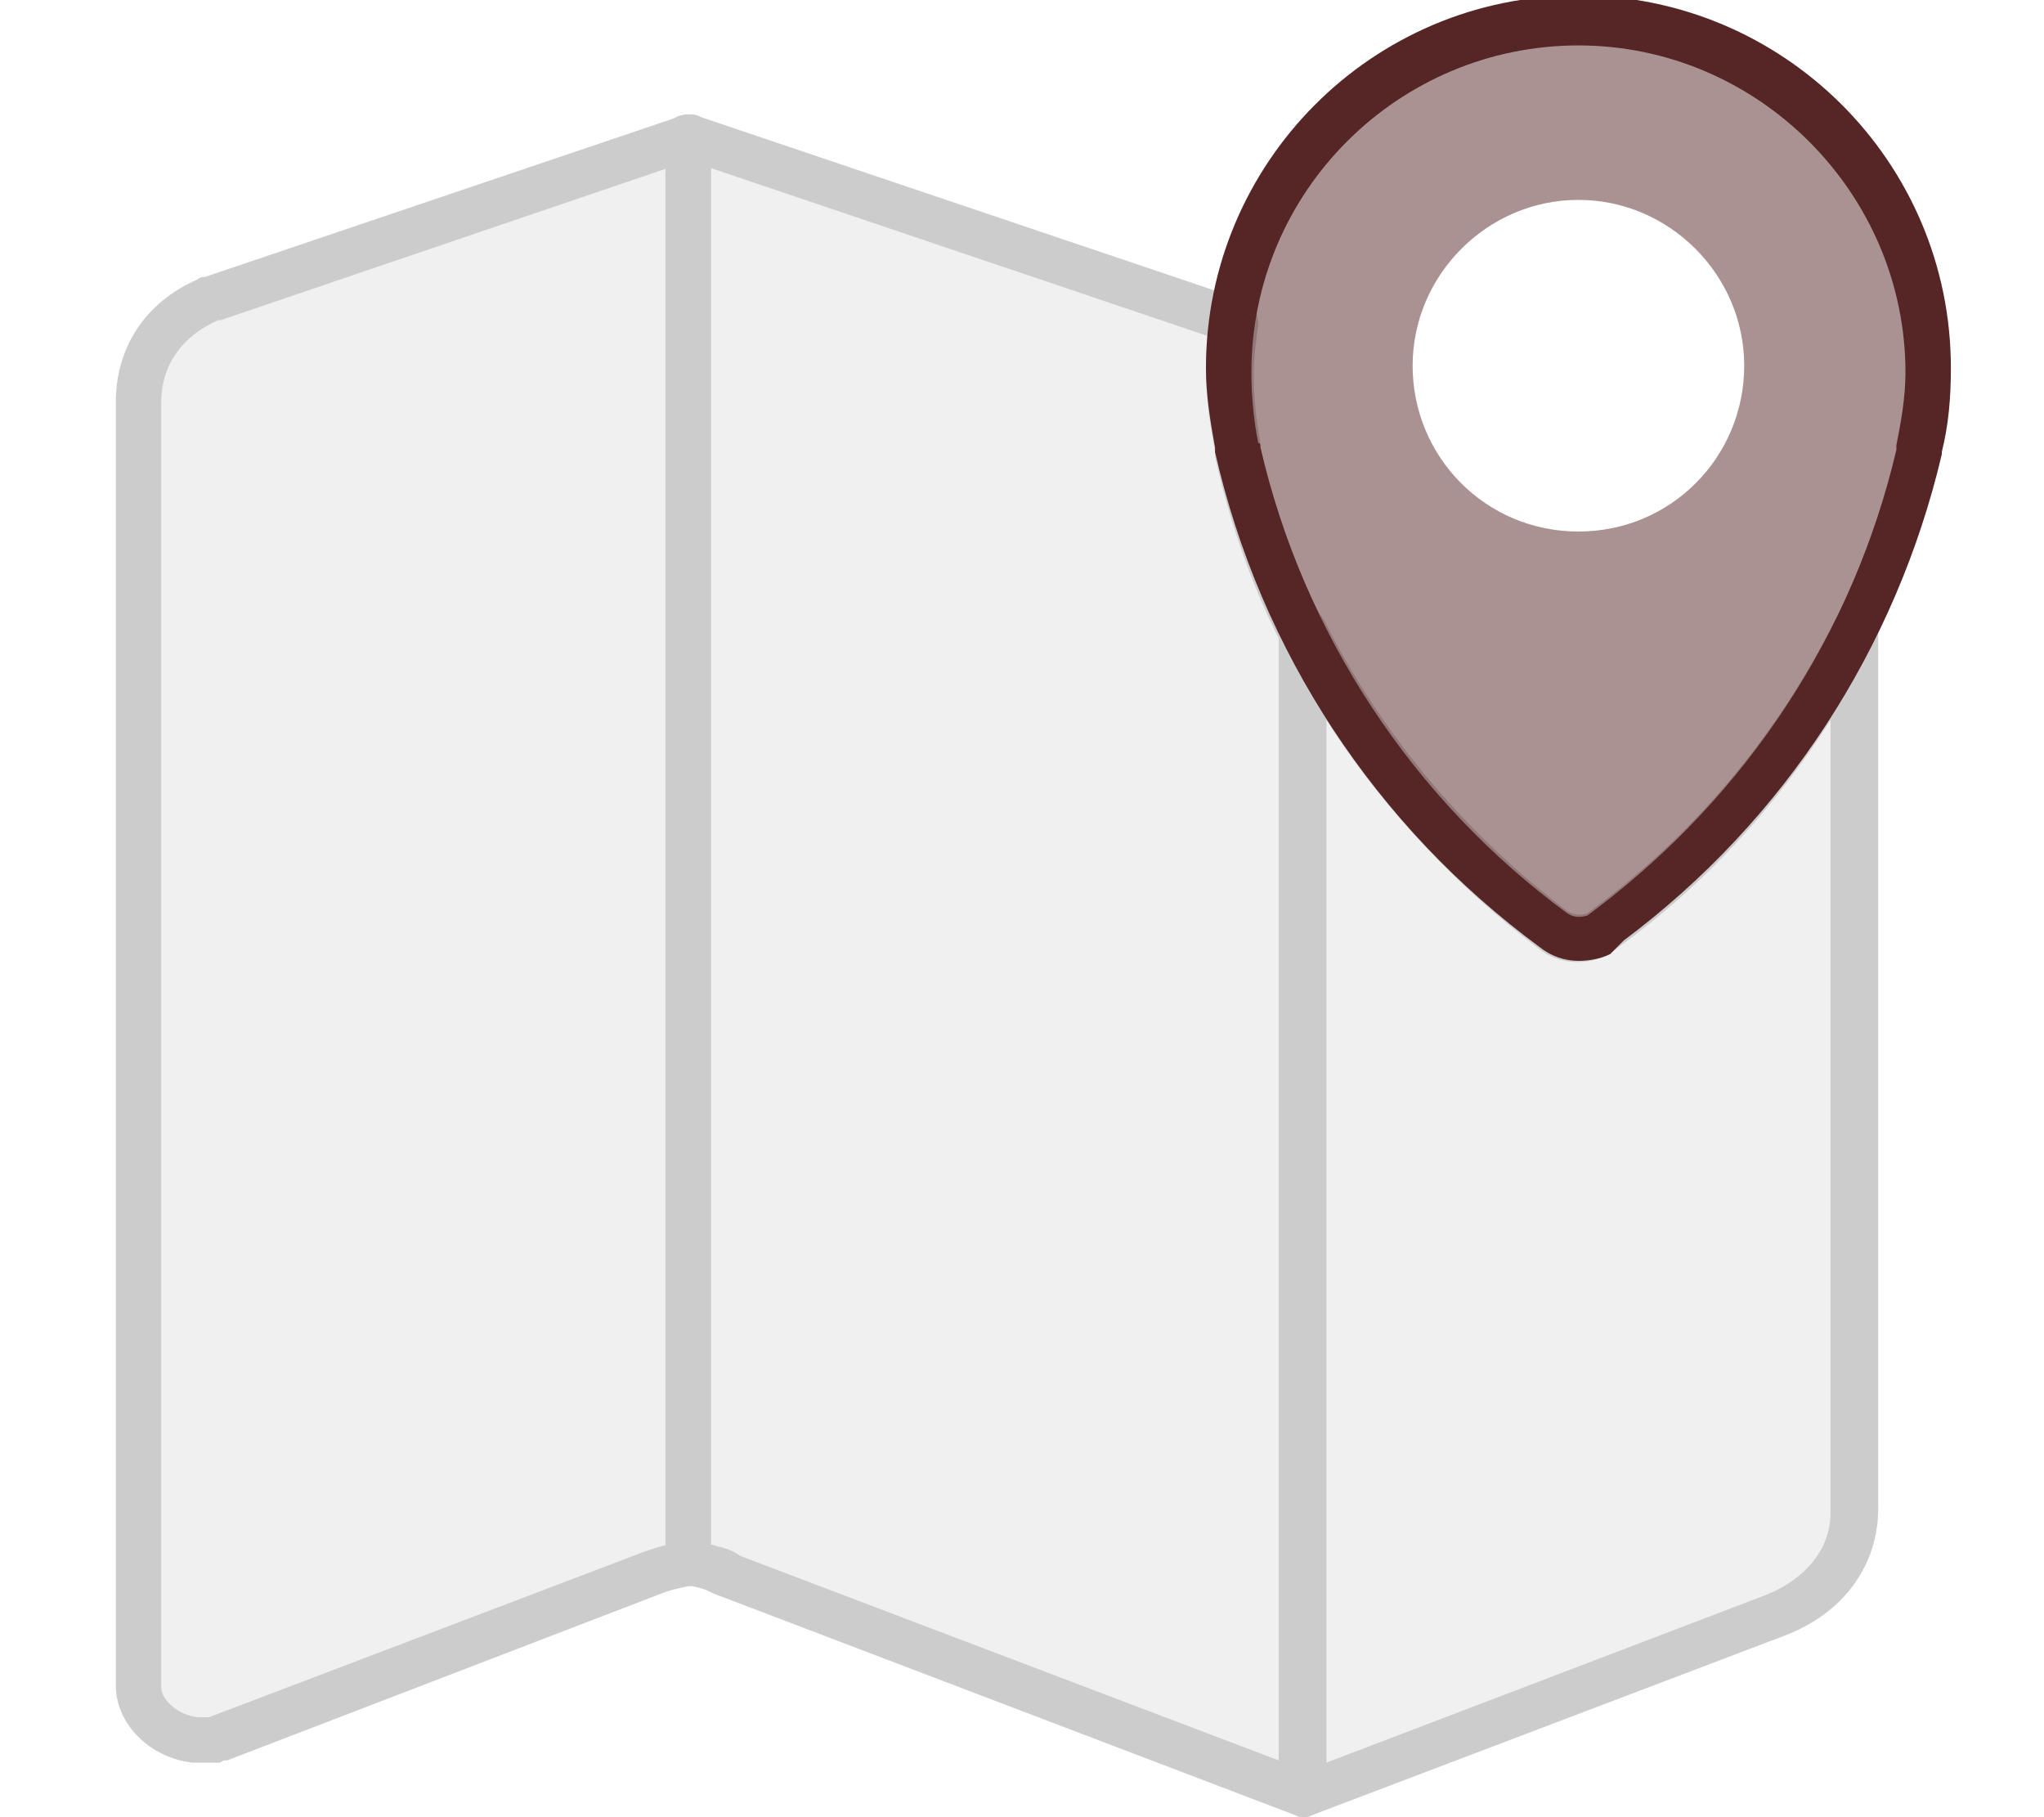 <?xml version="1.0" encoding="utf-8"?>
<!-- Generator: Adobe Illustrator 18.1.1, SVG Export Plug-In . SVG Version: 6.00 Build 0)  -->
<!DOCTYPE svg PUBLIC "-//W3C//DTD SVG 1.1//EN" "http://www.w3.org/Graphics/SVG/1.1/DTD/svg11.dtd">
<svg version="1.1" id="Layer_1" xmlns="http://www.w3.org/2000/svg" xmlns:xlink="http://www.w3.org/1999/xlink" x="0px" y="0px"
	 viewBox="0 0 90 80" enable-background="new 0 0 90 80" xml:space="preserve">
<g>
	<path fill="#CCCCCC" fill-opacity="0.3" d="M9.6,76.5c0,0-0.1,0-0.1,0c0,0,0,0,0,0c-0.2,0-0.3,0.1-0.9,0.1
		c-1.4-0.2-2.5-1.3-2.5-2.4V17.7c0-2,1.1-3.7,3.1-4.5l0,0c0,0,0.1,0,0.1,0L30.3,6v62.8c-0.5,0.1-1,0.2-1.6,0.4L9.6,76.5z"/>
	<path fill="#CCCCCC" d="M8.9,77.6l-0.3,0c0,0-0.1,0-0.1,0c-1.9-0.2-3.4-1.7-3.4-3.4V17.7c0-2.4,1.3-4.4,3.6-5.4
		c0,0,0.1-0.1,0.2-0.1c0,0,0.1,0,0.1,0L30,5.1C30.3,5,30.7,5,30.9,5.2c0.3,0.2,0.4,0.5,0.4,0.8v62.8c0,0.5-0.3,0.9-0.8,1
		c-0.6,0.1-1,0.2-1.5,0.4l-19,7.3c0,0-0.1,0-0.1,0c0,0-0.1,0-0.2,0.1C9.6,77.6,9.3,77.6,8.9,77.6z M8.7,75.6l0.2,0
		c0.2,0,0.2,0,0.3,0l19.2-7.3c0.3-0.1,0.6-0.2,1-0.3V7.4L9.7,14.1c0,0,0,0-0.1,0c-1.6,0.7-2.5,2-2.5,3.6v56.6
		C7.1,74.8,7.8,75.5,8.7,75.6z"/>
	<path fill="#CCCCCC" fill-opacity="0.3" d="M81.6,27.9c-2.5,5-6.2,9.5-10.8,12.9l-0.4,0.3c-0.6,0.4-1.4,0.3-2-0.1
		c-4.7-3.5-8.5-8-11-13.1V79l0.5-0.2L78.2,71c2.2-0.8,3.4-2.5,3.4-4.6h0V27.9z"/>
	<path fill="#CCCCCC" d="M57.4,80c-0.2,0-0.4-0.1-0.6-0.2c-0.3-0.2-0.4-0.5-0.4-0.8V27.8c0-0.5,0.3-0.9,0.8-1
		c0.5-0.1,0.9,0.1,1.1,0.5c2.5,5,6.2,9.4,10.7,12.8c0.3,0.2,0.6,0.2,0.9,0.1l0.4-0.3c4.4-3.3,8-7.6,10.5-12.6
		c0.2-0.4,0.7-0.6,1.1-0.5c0.5,0.1,0.8,0.5,0.8,1v38.5c0,0,0,0.1,0,0.1c0,2.5-1.5,4.6-4.1,5.6l-20.8,7.9C57.6,80,57.5,80,57.4,80z
		 M58.4,31.7v45.9l19.4-7.4c1.7-0.7,2.8-2,2.8-3.6c0,0,0-0.1,0-0.1V31.7c-2.4,3.8-5.5,7.2-9.2,9.9L71,41.9c0,0-0.1,0.1-0.1,0.1
		c-1,0.5-2.2,0.5-3.1-0.2C64.1,39,60.9,35.6,58.4,31.7z"/>
	<path fill="#CCCCCC" fill-opacity="0.3" d="M54.5,19.8c0,0,0-0.1,0-0.1c-0.2-1.1-0.4-2.2-0.4-3.3c0-0.8,0.1-1.5,0.2-2.3L30.3,6
		v62.8c0.4,0.1,0.7,0.1,1.1,0.3c0.3,0.1,0.5,0.2,0.8,0.3L57.4,79V27.8C56.1,25.3,55.2,22.6,54.5,19.8z"/>
	<path fill="#CCCCCC" d="M57.4,80c-0.1,0-0.2,0-0.4-0.1l-25.2-9.6c-0.3-0.1-0.5-0.2-0.7-0.3c-0.3-0.1-0.6-0.2-1-0.2
		c-0.5-0.1-0.8-0.5-0.8-1V6c0-0.3,0.2-0.6,0.4-0.8C30,5,30.4,5,30.7,5.1l24,8.1c0.5,0.2,0.7,0.6,0.7,1.1c-0.1,0.8-0.2,1.5-0.2,2.1
		c0,1,0.1,2.1,0.3,3.1c0,0.1,0,0.1,0,0.2c0.6,2.7,1.5,5.3,2.8,7.7c0.1,0.1,0.1,0.3,0.1,0.4V79c0,0.3-0.2,0.6-0.4,0.8
		C57.8,79.9,57.6,80,57.4,80z M31.3,68c0.1,0,0.3,0.1,0.4,0.1c0.4,0.1,0.6,0.2,0.9,0.4l23.7,9V28.1c-1.3-2.6-2.2-5.3-2.8-8
		c0-0.1,0-0.1,0-0.2c-0.2-1.1-0.4-2.3-0.4-3.5c0-0.5,0-1,0.1-1.6L31.3,7.4V68z"/>
</g>
<path fill="#562626" d="M69.5,42.3c-0.6,0-1.2-0.2-1.7-0.6c-7.2-5.3-12.3-13-14.3-21.8l0-0.2c-0.2-1.1-0.4-2.3-0.4-3.5
	c0-9,7.3-16.4,16.4-16.4c9,0,16.4,7.3,16.4,16.4c0,1.3-0.1,2.5-0.4,3.7l0,0.1c-2,8.5-6.9,16.1-14,21.4L70.9,42
	C70.5,42.2,70,42.3,69.5,42.3z M55.5,19.7c1.9,8.2,6.7,15.5,13.5,20.5c0.3,0.2,0.6,0.2,0.9,0.1l0.4-0.3c6.6-5,11.3-12.1,13.2-20.2
	c0-0.1,0-0.1,0-0.2c0.2-1,0.4-2.1,0.4-3.2C83.9,8.5,77.4,2,69.5,2c-7.9,0-14.4,6.4-14.4,14.4c0,1,0.1,2.1,0.3,3.1
	C55.5,19.5,55.5,19.6,55.5,19.7z"/>
<path fill="#562626" fill-opacity="0.5" d="M69.5,1C61,1,54.1,7.9,54.1,16.4c0,1.1,0.1,2.2,0.4,3.3c0,0,0,0.1,0,0.1
	c1.9,8.5,6.9,16,13.9,21.2c0.6,0.4,1.4,0.5,2,0.1l0.4-0.3c6.8-5.1,11.7-12.5,13.6-20.8c0,0,0-0.1,0-0.1c0.3-1.1,0.4-2.3,0.4-3.5
	C84.9,7.9,78,1,69.5,1z M69.5,23.4c-4.1,0-7.3-3.3-7.3-7.3s3.3-7.3,7.3-7.3s7.3,3.3,7.3,7.3S73.6,23.4,69.5,23.4z"/>
</svg>
